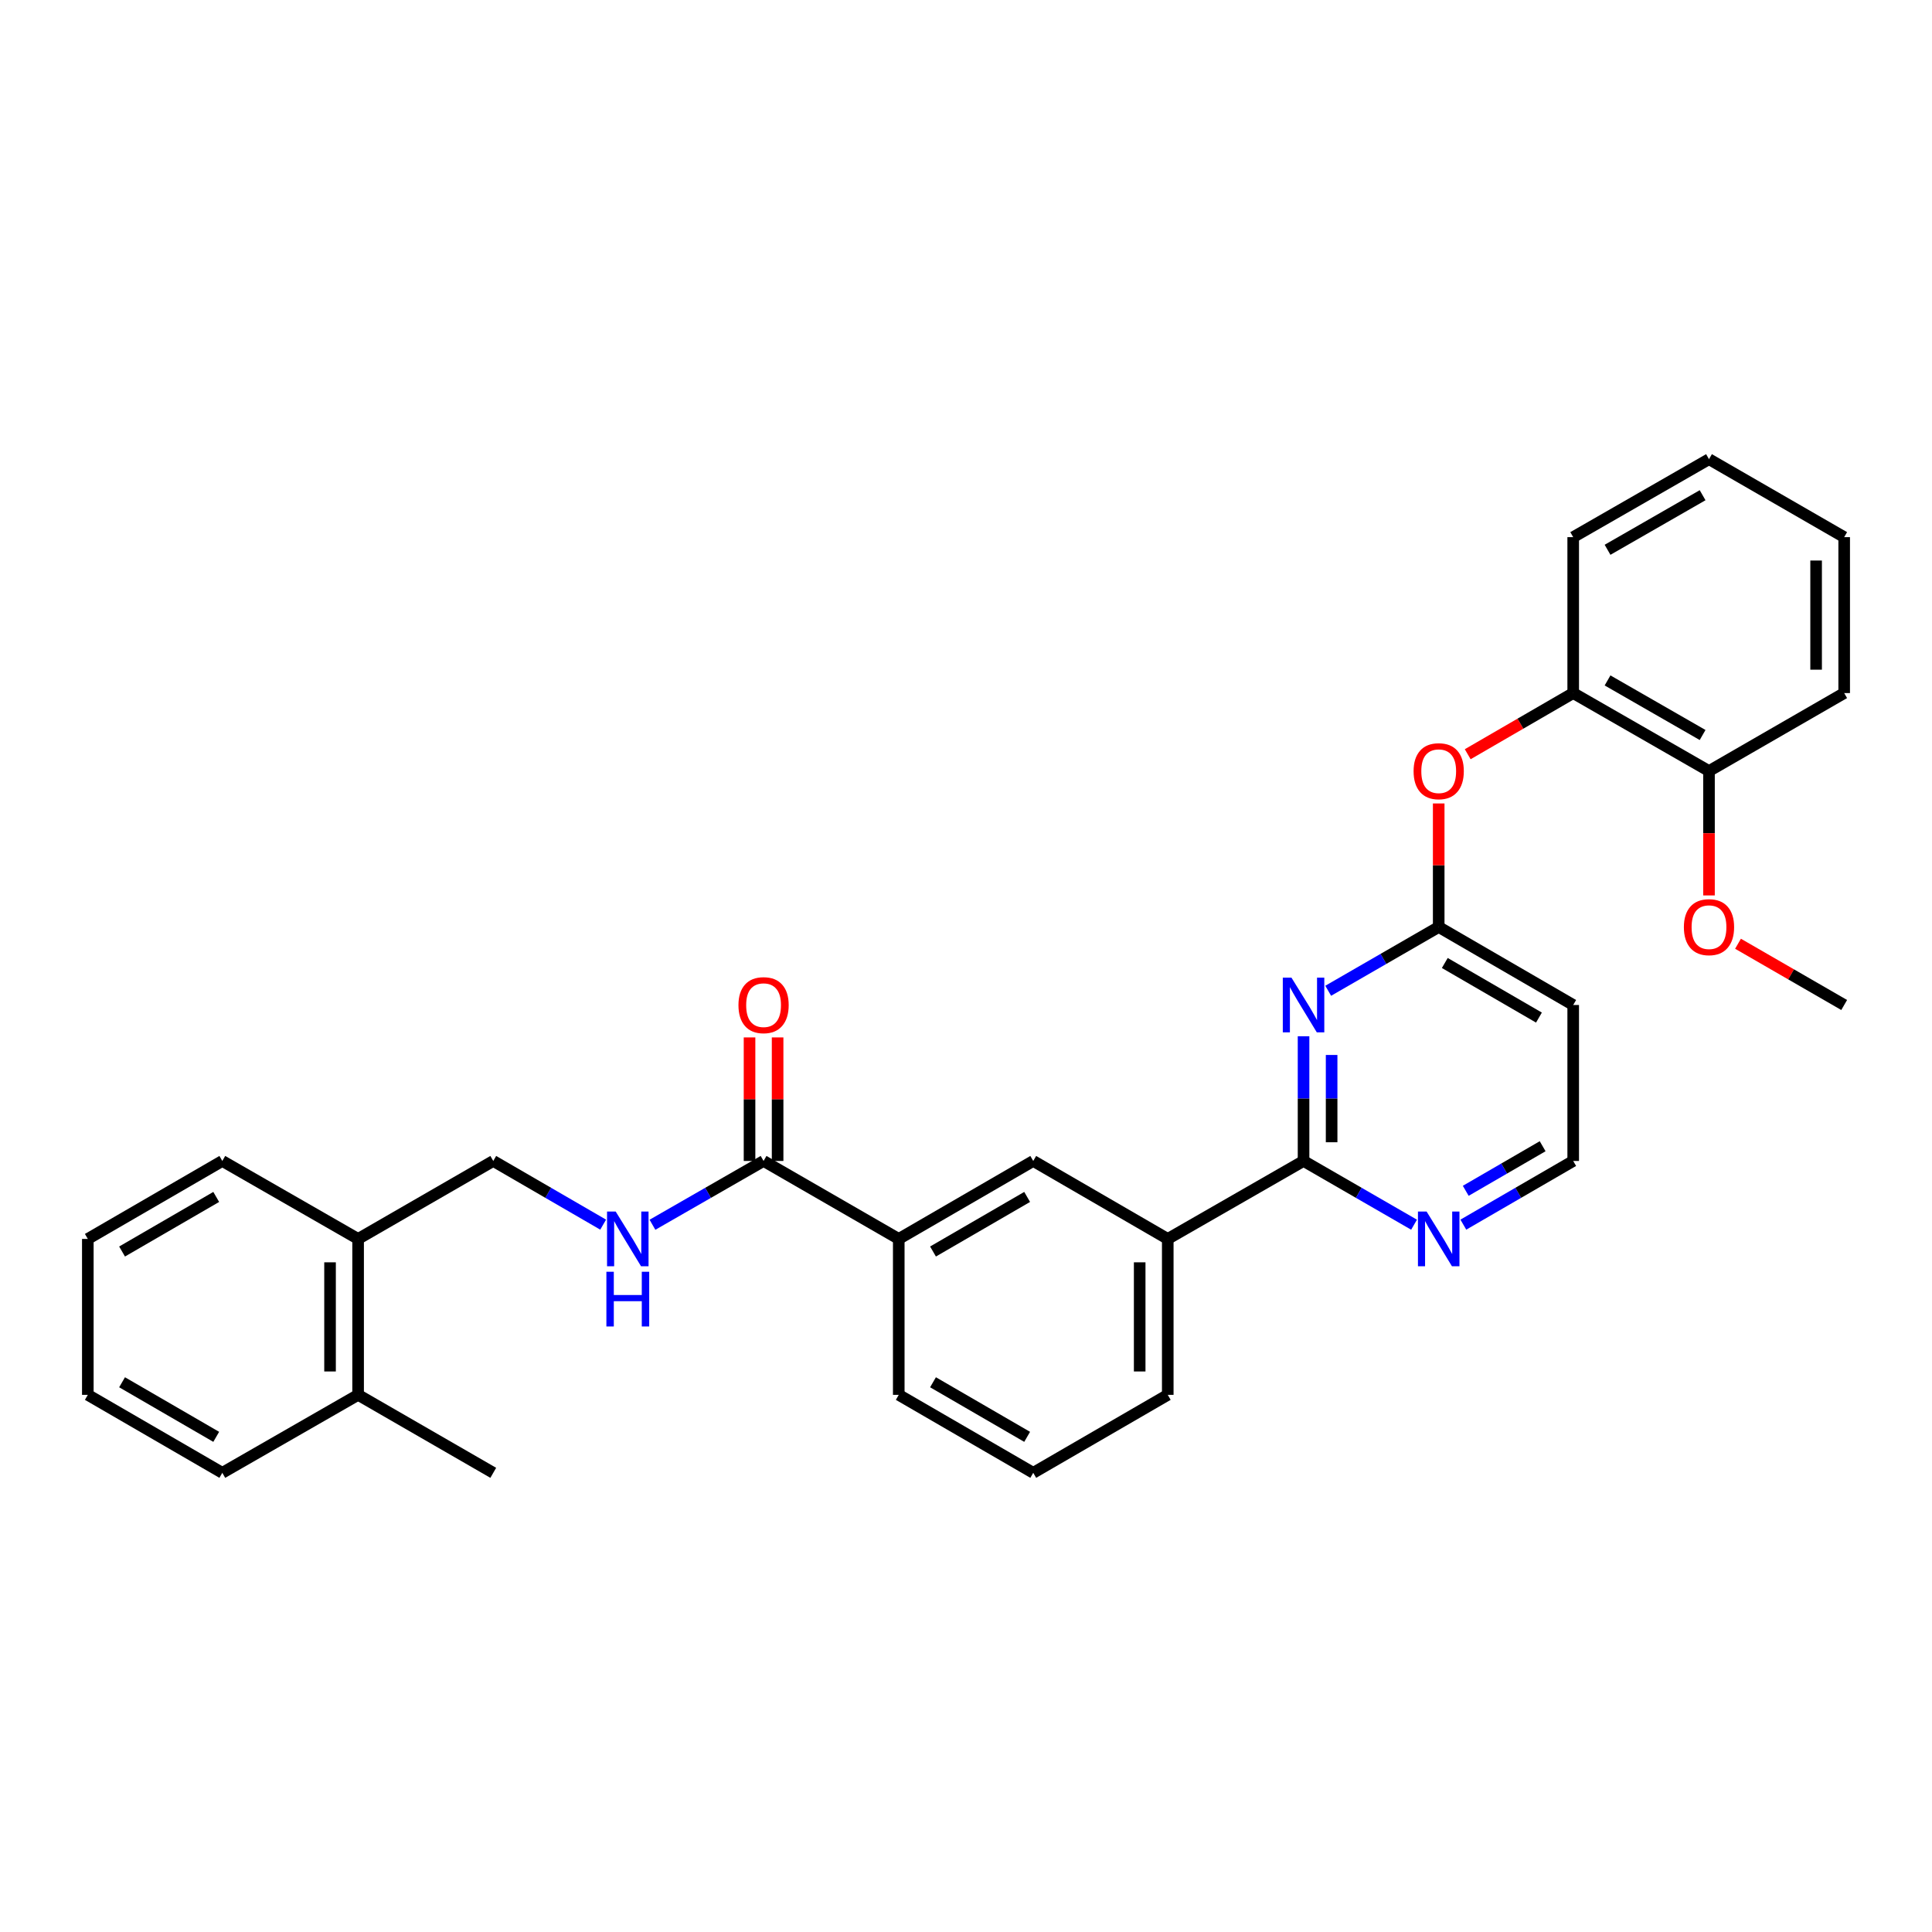 <?xml version='1.0' encoding='iso-8859-1'?>
<svg version='1.1' baseProfile='full'
              xmlns='http://www.w3.org/2000/svg'
                      xmlns:rdkit='http://www.rdkit.org/xml'
                      xmlns:xlink='http://www.w3.org/1999/xlink'
                  xml:space='preserve'
width='1000px' height='1000px' viewBox='0 0 1000 1000'>
<!-- END OF HEADER -->
<rect style='opacity:1.0;fill:#FFFFFF;stroke:none' width='1000' height='1000' x='0' y='0'> </rect>
<path class='bond-0' d='M 674.715,536.365 L 674.715,568.637' style='fill:none;fill-rule:evenodd;stroke:#0000FF;stroke-width:6px;stroke-linecap:butt;stroke-linejoin:miter;stroke-opacity:1' />
<path class='bond-0' d='M 674.715,568.637 L 674.715,600.91' style='fill:none;fill-rule:evenodd;stroke:#000000;stroke-width:6px;stroke-linecap:butt;stroke-linejoin:miter;stroke-opacity:1' />
<path class='bond-0' d='M 689.244,546.047 L 689.244,568.637' style='fill:none;fill-rule:evenodd;stroke:#0000FF;stroke-width:6px;stroke-linecap:butt;stroke-linejoin:miter;stroke-opacity:1' />
<path class='bond-0' d='M 689.244,568.637 L 689.244,591.228' style='fill:none;fill-rule:evenodd;stroke:#000000;stroke-width:6px;stroke-linecap:butt;stroke-linejoin:miter;stroke-opacity:1' />
<path class='bond-1' d='M 687.475,512.823 L 716.073,496.318' style='fill:none;fill-rule:evenodd;stroke:#0000FF;stroke-width:6px;stroke-linecap:butt;stroke-linejoin:miter;stroke-opacity:1' />
<path class='bond-1' d='M 716.073,496.318 L 744.671,479.813' style='fill:none;fill-rule:evenodd;stroke:#000000;stroke-width:6px;stroke-linecap:butt;stroke-linejoin:miter;stroke-opacity:1' />
<path class='bond-3' d='M 674.715,600.91 L 604.429,641.267' style='fill:none;fill-rule:evenodd;stroke:#000000;stroke-width:6px;stroke-linecap:butt;stroke-linejoin:miter;stroke-opacity:1' />
<path class='bond-8' d='M 674.715,600.91 L 703.314,617.408' style='fill:none;fill-rule:evenodd;stroke:#000000;stroke-width:6px;stroke-linecap:butt;stroke-linejoin:miter;stroke-opacity:1' />
<path class='bond-8' d='M 703.314,617.408 L 731.912,633.906' style='fill:none;fill-rule:evenodd;stroke:#0000FF;stroke-width:6px;stroke-linecap:butt;stroke-linejoin:miter;stroke-opacity:1' />
<path class='bond-6' d='M 744.671,479.813 L 744.671,447.841' style='fill:none;fill-rule:evenodd;stroke:#000000;stroke-width:6px;stroke-linecap:butt;stroke-linejoin:miter;stroke-opacity:1' />
<path class='bond-6' d='M 744.671,447.841 L 744.671,415.868' style='fill:none;fill-rule:evenodd;stroke:#FF0000;stroke-width:6px;stroke-linecap:butt;stroke-linejoin:miter;stroke-opacity:1' />
<path class='bond-10' d='M 744.671,479.813 L 814.287,520.187' style='fill:none;fill-rule:evenodd;stroke:#000000;stroke-width:6px;stroke-linecap:butt;stroke-linejoin:miter;stroke-opacity:1' />
<path class='bond-10' d='M 747.825,498.437 L 796.556,526.699' style='fill:none;fill-rule:evenodd;stroke:#000000;stroke-width:6px;stroke-linecap:butt;stroke-linejoin:miter;stroke-opacity:1' />
<path class='bond-2' d='M 395.224,600.91 L 465.196,641.267' style='fill:none;fill-rule:evenodd;stroke:#000000;stroke-width:6px;stroke-linecap:butt;stroke-linejoin:miter;stroke-opacity:1' />
<path class='bond-4' d='M 395.224,600.91 L 366.468,617.423' style='fill:none;fill-rule:evenodd;stroke:#000000;stroke-width:6px;stroke-linecap:butt;stroke-linejoin:miter;stroke-opacity:1' />
<path class='bond-4' d='M 366.468,617.423 L 337.712,633.936' style='fill:none;fill-rule:evenodd;stroke:#0000FF;stroke-width:6px;stroke-linecap:butt;stroke-linejoin:miter;stroke-opacity:1' />
<path class='bond-11' d='M 402.488,600.91 L 402.488,568.937' style='fill:none;fill-rule:evenodd;stroke:#000000;stroke-width:6px;stroke-linecap:butt;stroke-linejoin:miter;stroke-opacity:1' />
<path class='bond-11' d='M 402.488,568.937 L 402.488,536.965' style='fill:none;fill-rule:evenodd;stroke:#FF0000;stroke-width:6px;stroke-linecap:butt;stroke-linejoin:miter;stroke-opacity:1' />
<path class='bond-11' d='M 387.96,600.91 L 387.96,568.937' style='fill:none;fill-rule:evenodd;stroke:#000000;stroke-width:6px;stroke-linecap:butt;stroke-linejoin:miter;stroke-opacity:1' />
<path class='bond-11' d='M 387.96,568.937 L 387.96,536.965' style='fill:none;fill-rule:evenodd;stroke:#FF0000;stroke-width:6px;stroke-linecap:butt;stroke-linejoin:miter;stroke-opacity:1' />
<path class='bond-7' d='M 604.429,641.267 L 534.804,600.91' style='fill:none;fill-rule:evenodd;stroke:#000000;stroke-width:6px;stroke-linecap:butt;stroke-linejoin:miter;stroke-opacity:1' />
<path class='bond-18' d='M 604.429,641.267 L 604.429,721.974' style='fill:none;fill-rule:evenodd;stroke:#000000;stroke-width:6px;stroke-linecap:butt;stroke-linejoin:miter;stroke-opacity:1' />
<path class='bond-18' d='M 589.9,653.373 L 589.9,709.868' style='fill:none;fill-rule:evenodd;stroke:#000000;stroke-width:6px;stroke-linecap:butt;stroke-linejoin:miter;stroke-opacity:1' />
<path class='bond-12' d='M 312.194,633.876 L 283.753,617.393' style='fill:none;fill-rule:evenodd;stroke:#0000FF;stroke-width:6px;stroke-linecap:butt;stroke-linejoin:miter;stroke-opacity:1' />
<path class='bond-12' d='M 283.753,617.393 L 255.313,600.91' style='fill:none;fill-rule:evenodd;stroke:#000000;stroke-width:6px;stroke-linecap:butt;stroke-linejoin:miter;stroke-opacity:1' />
<path class='bond-5' d='M 465.196,641.267 L 534.804,600.91' style='fill:none;fill-rule:evenodd;stroke:#000000;stroke-width:6px;stroke-linecap:butt;stroke-linejoin:miter;stroke-opacity:1' />
<path class='bond-5' d='M 482.924,647.782 L 531.65,619.532' style='fill:none;fill-rule:evenodd;stroke:#000000;stroke-width:6px;stroke-linecap:butt;stroke-linejoin:miter;stroke-opacity:1' />
<path class='bond-32' d='M 465.196,641.267 L 465.196,721.974' style='fill:none;fill-rule:evenodd;stroke:#000000;stroke-width:6px;stroke-linecap:butt;stroke-linejoin:miter;stroke-opacity:1' />
<path class='bond-9' d='M 759.683,390.388 L 786.985,374.56' style='fill:none;fill-rule:evenodd;stroke:#FF0000;stroke-width:6px;stroke-linecap:butt;stroke-linejoin:miter;stroke-opacity:1' />
<path class='bond-9' d='M 786.985,374.56 L 814.287,358.733' style='fill:none;fill-rule:evenodd;stroke:#000000;stroke-width:6px;stroke-linecap:butt;stroke-linejoin:miter;stroke-opacity:1' />
<path class='bond-31' d='M 757.423,633.875 L 785.855,617.392' style='fill:none;fill-rule:evenodd;stroke:#0000FF;stroke-width:6px;stroke-linecap:butt;stroke-linejoin:miter;stroke-opacity:1' />
<path class='bond-31' d='M 785.855,617.392 L 814.287,600.91' style='fill:none;fill-rule:evenodd;stroke:#000000;stroke-width:6px;stroke-linecap:butt;stroke-linejoin:miter;stroke-opacity:1' />
<path class='bond-31' d='M 758.666,616.361 L 778.568,604.823' style='fill:none;fill-rule:evenodd;stroke:#0000FF;stroke-width:6px;stroke-linecap:butt;stroke-linejoin:miter;stroke-opacity:1' />
<path class='bond-31' d='M 778.568,604.823 L 798.471,593.285' style='fill:none;fill-rule:evenodd;stroke:#000000;stroke-width:6px;stroke-linecap:butt;stroke-linejoin:miter;stroke-opacity:1' />
<path class='bond-14' d='M 814.287,358.733 L 884.574,399.09' style='fill:none;fill-rule:evenodd;stroke:#000000;stroke-width:6px;stroke-linecap:butt;stroke-linejoin:miter;stroke-opacity:1' />
<path class='bond-14' d='M 832.065,352.187 L 881.265,380.437' style='fill:none;fill-rule:evenodd;stroke:#000000;stroke-width:6px;stroke-linecap:butt;stroke-linejoin:miter;stroke-opacity:1' />
<path class='bond-21' d='M 814.287,358.733 L 814.287,278.026' style='fill:none;fill-rule:evenodd;stroke:#000000;stroke-width:6px;stroke-linecap:butt;stroke-linejoin:miter;stroke-opacity:1' />
<path class='bond-16' d='M 814.287,520.187 L 814.287,600.91' style='fill:none;fill-rule:evenodd;stroke:#000000;stroke-width:6px;stroke-linecap:butt;stroke-linejoin:miter;stroke-opacity:1' />
<path class='bond-13' d='M 255.313,600.91 L 185.358,641.267' style='fill:none;fill-rule:evenodd;stroke:#000000;stroke-width:6px;stroke-linecap:butt;stroke-linejoin:miter;stroke-opacity:1' />
<path class='bond-15' d='M 185.358,641.267 L 185.358,721.974' style='fill:none;fill-rule:evenodd;stroke:#000000;stroke-width:6px;stroke-linecap:butt;stroke-linejoin:miter;stroke-opacity:1' />
<path class='bond-15' d='M 170.829,653.373 L 170.829,709.868' style='fill:none;fill-rule:evenodd;stroke:#000000;stroke-width:6px;stroke-linecap:butt;stroke-linejoin:miter;stroke-opacity:1' />
<path class='bond-22' d='M 185.358,641.267 L 115.071,600.91' style='fill:none;fill-rule:evenodd;stroke:#000000;stroke-width:6px;stroke-linecap:butt;stroke-linejoin:miter;stroke-opacity:1' />
<path class='bond-17' d='M 884.574,399.09 L 884.574,431.283' style='fill:none;fill-rule:evenodd;stroke:#000000;stroke-width:6px;stroke-linecap:butt;stroke-linejoin:miter;stroke-opacity:1' />
<path class='bond-17' d='M 884.574,431.283 L 884.574,463.475' style='fill:none;fill-rule:evenodd;stroke:#FF0000;stroke-width:6px;stroke-linecap:butt;stroke-linejoin:miter;stroke-opacity:1' />
<path class='bond-23' d='M 884.574,399.09 L 954.545,358.733' style='fill:none;fill-rule:evenodd;stroke:#000000;stroke-width:6px;stroke-linecap:butt;stroke-linejoin:miter;stroke-opacity:1' />
<path class='bond-24' d='M 185.358,721.974 L 255.313,762.331' style='fill:none;fill-rule:evenodd;stroke:#000000;stroke-width:6px;stroke-linecap:butt;stroke-linejoin:miter;stroke-opacity:1' />
<path class='bond-25' d='M 185.358,721.974 L 115.071,762.331' style='fill:none;fill-rule:evenodd;stroke:#000000;stroke-width:6px;stroke-linecap:butt;stroke-linejoin:miter;stroke-opacity:1' />
<path class='bond-26' d='M 899.593,488.48 L 927.069,504.333' style='fill:none;fill-rule:evenodd;stroke:#FF0000;stroke-width:6px;stroke-linecap:butt;stroke-linejoin:miter;stroke-opacity:1' />
<path class='bond-26' d='M 927.069,504.333 L 954.545,520.187' style='fill:none;fill-rule:evenodd;stroke:#000000;stroke-width:6px;stroke-linecap:butt;stroke-linejoin:miter;stroke-opacity:1' />
<path class='bond-20' d='M 604.429,721.974 L 534.804,762.331' style='fill:none;fill-rule:evenodd;stroke:#000000;stroke-width:6px;stroke-linecap:butt;stroke-linejoin:miter;stroke-opacity:1' />
<path class='bond-19' d='M 465.196,721.974 L 534.804,762.331' style='fill:none;fill-rule:evenodd;stroke:#000000;stroke-width:6px;stroke-linecap:butt;stroke-linejoin:miter;stroke-opacity:1' />
<path class='bond-19' d='M 482.924,715.458 L 531.65,743.709' style='fill:none;fill-rule:evenodd;stroke:#000000;stroke-width:6px;stroke-linecap:butt;stroke-linejoin:miter;stroke-opacity:1' />
<path class='bond-27' d='M 814.287,278.026 L 884.574,237.669' style='fill:none;fill-rule:evenodd;stroke:#000000;stroke-width:6px;stroke-linecap:butt;stroke-linejoin:miter;stroke-opacity:1' />
<path class='bond-27' d='M 832.065,284.572 L 881.265,256.322' style='fill:none;fill-rule:evenodd;stroke:#000000;stroke-width:6px;stroke-linecap:butt;stroke-linejoin:miter;stroke-opacity:1' />
<path class='bond-29' d='M 115.071,600.91 L 45.455,641.267' style='fill:none;fill-rule:evenodd;stroke:#000000;stroke-width:6px;stroke-linecap:butt;stroke-linejoin:miter;stroke-opacity:1' />
<path class='bond-29' d='M 111.915,619.533 L 63.184,647.783' style='fill:none;fill-rule:evenodd;stroke:#000000;stroke-width:6px;stroke-linecap:butt;stroke-linejoin:miter;stroke-opacity:1' />
<path class='bond-33' d='M 954.545,358.733 L 954.545,278.026' style='fill:none;fill-rule:evenodd;stroke:#000000;stroke-width:6px;stroke-linecap:butt;stroke-linejoin:miter;stroke-opacity:1' />
<path class='bond-33' d='M 940.017,346.627 L 940.017,290.132' style='fill:none;fill-rule:evenodd;stroke:#000000;stroke-width:6px;stroke-linecap:butt;stroke-linejoin:miter;stroke-opacity:1' />
<path class='bond-34' d='M 115.071,762.331 L 45.455,721.974' style='fill:none;fill-rule:evenodd;stroke:#000000;stroke-width:6px;stroke-linecap:butt;stroke-linejoin:miter;stroke-opacity:1' />
<path class='bond-34' d='M 111.915,743.708 L 63.184,715.458' style='fill:none;fill-rule:evenodd;stroke:#000000;stroke-width:6px;stroke-linecap:butt;stroke-linejoin:miter;stroke-opacity:1' />
<path class='bond-28' d='M 884.574,237.669 L 954.545,278.026' style='fill:none;fill-rule:evenodd;stroke:#000000;stroke-width:6px;stroke-linecap:butt;stroke-linejoin:miter;stroke-opacity:1' />
<path class='bond-30' d='M 45.455,641.267 L 45.455,721.974' style='fill:none;fill-rule:evenodd;stroke:#000000;stroke-width:6px;stroke-linecap:butt;stroke-linejoin:miter;stroke-opacity:1' />
<path  class='atom-0' d='M 668.455 506.027
L 677.735 521.027
Q 678.655 522.507, 680.135 525.187
Q 681.615 527.867, 681.695 528.027
L 681.695 506.027
L 685.455 506.027
L 685.455 534.347
L 681.575 534.347
L 671.615 517.947
Q 670.455 516.027, 669.215 513.827
Q 668.015 511.627, 667.655 510.947
L 667.655 534.347
L 663.975 534.347
L 663.975 506.027
L 668.455 506.027
' fill='#0000FF'/>
<path  class='atom-5' d='M 318.686 627.107
L 327.966 642.107
Q 328.886 643.587, 330.366 646.267
Q 331.846 648.947, 331.926 649.107
L 331.926 627.107
L 335.686 627.107
L 335.686 655.427
L 331.806 655.427
L 321.846 639.027
Q 320.686 637.107, 319.446 634.907
Q 318.246 632.707, 317.886 632.027
L 317.886 655.427
L 314.206 655.427
L 314.206 627.107
L 318.686 627.107
' fill='#0000FF'/>
<path  class='atom-5' d='M 313.866 658.259
L 317.706 658.259
L 317.706 670.299
L 332.186 670.299
L 332.186 658.259
L 336.026 658.259
L 336.026 686.579
L 332.186 686.579
L 332.186 673.499
L 317.706 673.499
L 317.706 686.579
L 313.866 686.579
L 313.866 658.259
' fill='#0000FF'/>
<path  class='atom-7' d='M 731.671 399.17
Q 731.671 392.37, 735.031 388.57
Q 738.391 384.77, 744.671 384.77
Q 750.951 384.77, 754.311 388.57
Q 757.671 392.37, 757.671 399.17
Q 757.671 406.05, 754.271 409.97
Q 750.871 413.85, 744.671 413.85
Q 738.431 413.85, 735.031 409.97
Q 731.671 406.09, 731.671 399.17
M 744.671 410.65
Q 748.991 410.65, 751.311 407.77
Q 753.671 404.85, 753.671 399.17
Q 753.671 393.61, 751.311 390.81
Q 748.991 387.97, 744.671 387.97
Q 740.351 387.97, 737.991 390.77
Q 735.671 393.57, 735.671 399.17
Q 735.671 404.89, 737.991 407.77
Q 740.351 410.65, 744.671 410.65
' fill='#FF0000'/>
<path  class='atom-9' d='M 738.411 627.107
L 747.691 642.107
Q 748.611 643.587, 750.091 646.267
Q 751.571 648.947, 751.651 649.107
L 751.651 627.107
L 755.411 627.107
L 755.411 655.427
L 751.531 655.427
L 741.571 639.027
Q 740.411 637.107, 739.171 634.907
Q 737.971 632.707, 737.611 632.027
L 737.611 655.427
L 733.931 655.427
L 733.931 627.107
L 738.411 627.107
' fill='#0000FF'/>
<path  class='atom-12' d='M 382.224 520.267
Q 382.224 513.467, 385.584 509.667
Q 388.944 505.867, 395.224 505.867
Q 401.504 505.867, 404.864 509.667
Q 408.224 513.467, 408.224 520.267
Q 408.224 527.147, 404.824 531.067
Q 401.424 534.947, 395.224 534.947
Q 388.984 534.947, 385.584 531.067
Q 382.224 527.187, 382.224 520.267
M 395.224 531.747
Q 399.544 531.747, 401.864 528.867
Q 404.224 525.947, 404.224 520.267
Q 404.224 514.707, 401.864 511.907
Q 399.544 509.067, 395.224 509.067
Q 390.904 509.067, 388.544 511.867
Q 386.224 514.667, 386.224 520.267
Q 386.224 525.987, 388.544 528.867
Q 390.904 531.747, 395.224 531.747
' fill='#FF0000'/>
<path  class='atom-18' d='M 871.574 479.893
Q 871.574 473.093, 874.934 469.293
Q 878.294 465.493, 884.574 465.493
Q 890.854 465.493, 894.214 469.293
Q 897.574 473.093, 897.574 479.893
Q 897.574 486.773, 894.174 490.693
Q 890.774 494.573, 884.574 494.573
Q 878.334 494.573, 874.934 490.693
Q 871.574 486.813, 871.574 479.893
M 884.574 491.373
Q 888.894 491.373, 891.214 488.493
Q 893.574 485.573, 893.574 479.893
Q 893.574 474.333, 891.214 471.533
Q 888.894 468.693, 884.574 468.693
Q 880.254 468.693, 877.894 471.493
Q 875.574 474.293, 875.574 479.893
Q 875.574 485.613, 877.894 488.493
Q 880.254 491.373, 884.574 491.373
' fill='#FF0000'/>
</svg>
